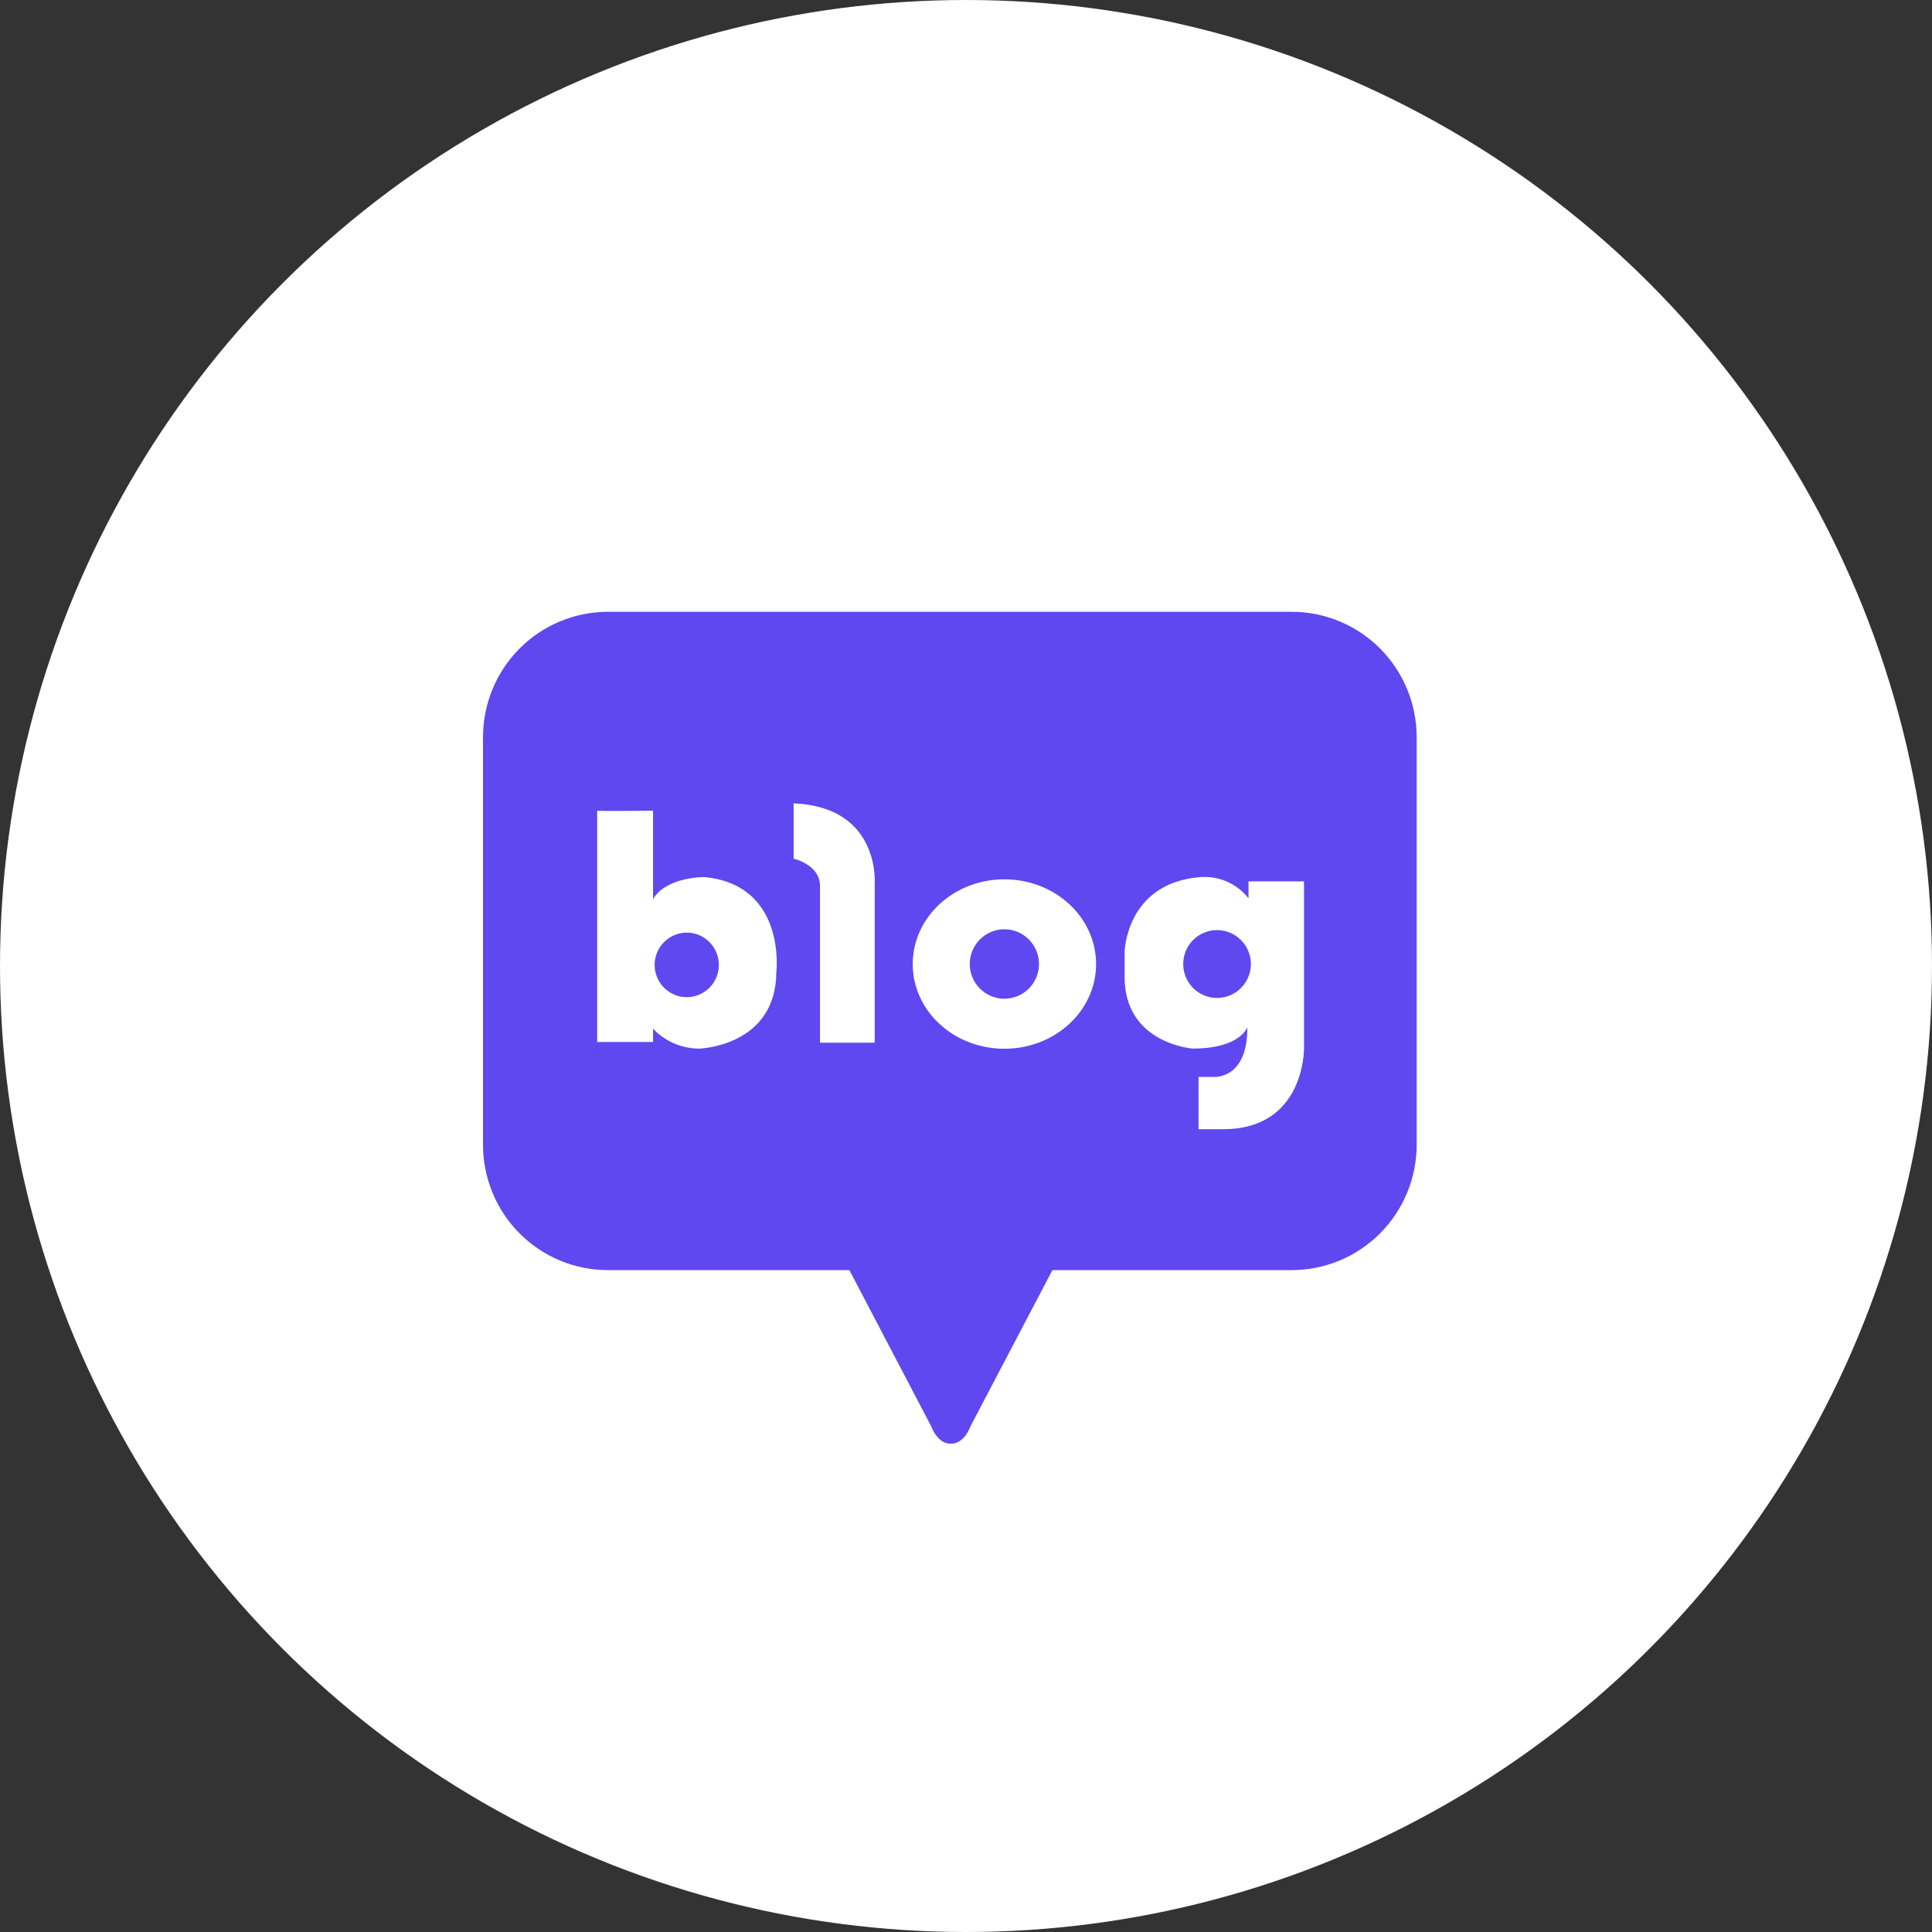 <svg width="60" height="60" viewBox="0 0 60 60" fill="none" xmlns="http://www.w3.org/2000/svg">
<rect x="0" y="0" width="60" height="60" fill="#333333" stroke="none"/>
<circle cx="30" cy="30" r="30" fill="white"/>
<g opacity="0.9" clip-path="url(#clip0_100_4090)">
<path d="M21.328 28.963C21.063 28.963 20.809 29.069 20.622 29.258C20.435 29.446 20.33 29.701 20.33 29.966C20.33 30.232 20.435 30.487 20.622 30.674C20.809 30.862 21.063 30.968 21.328 30.968C21.592 30.968 21.846 30.862 22.033 30.674C22.22 30.487 22.325 30.232 22.325 29.966C22.325 29.701 22.22 29.446 22.033 29.258C21.846 29.069 21.593 28.963 21.328 28.963Z" fill="#4E34ED"/>
<path d="M31.192 28.859C30.907 28.859 30.633 28.973 30.431 29.176C30.23 29.378 30.116 29.653 30.116 29.939C30.117 30.225 30.23 30.499 30.432 30.701C30.634 30.903 30.907 31.017 31.192 31.017C31.477 31.017 31.75 30.903 31.951 30.701C32.153 30.499 32.267 30.225 32.267 29.939C32.267 29.653 32.154 29.378 31.952 29.176C31.75 28.973 31.477 28.859 31.192 28.859Z" fill="#4E34ED"/>
<path d="M40.12 19H18.878C18.369 19 17.864 19.101 17.393 19.297C16.923 19.492 16.495 19.779 16.135 20.141C15.775 20.503 15.489 20.932 15.295 21.404C15.1 21.877 15 22.383 15 22.895V35.55C15 36.061 15.1 36.567 15.295 37.04C15.489 37.512 15.775 37.942 16.135 38.303C16.495 38.665 16.923 38.952 17.393 39.148C17.864 39.344 18.369 39.444 18.878 39.444H26.378L28.928 44.312C28.928 44.312 29.104 44.837 29.53 44.837C29.954 44.837 30.13 44.312 30.13 44.312L32.684 39.444H40.116C41.145 39.444 42.132 39.034 42.859 38.304C43.587 37.573 43.996 36.583 43.996 35.55V22.895C43.996 21.863 43.588 20.872 42.861 20.142C42.134 19.412 41.148 19.001 40.12 19ZM24.11 30.187C24.098 32.5 21.715 32.566 21.715 32.566C21.447 32.565 21.182 32.51 20.936 32.404C20.689 32.298 20.467 32.143 20.281 31.949V32.36H18.546V25.177C18.655 25.194 20.281 25.177 20.281 25.177V27.925C20.691 27.225 21.871 27.238 21.871 27.238C24.432 27.48 24.11 30.187 24.11 30.187ZM27.165 27.464V32.383H25.466V27.513C25.466 26.851 24.647 26.666 24.647 26.666V24.949C27.361 25.06 27.165 27.464 27.165 27.464ZM31.192 32.57C29.619 32.57 28.345 31.392 28.345 29.94C28.345 28.488 29.619 27.308 31.192 27.308C32.766 27.308 34.04 28.486 34.04 29.94C34.04 31.394 32.763 32.57 31.192 32.57ZM40.497 32.57C40.497 32.57 40.522 35.068 37.992 35.068H37.221V33.444H37.686C37.686 33.444 38.749 33.543 38.737 31.898C38.737 31.898 38.532 32.564 37.039 32.564C37.039 32.564 34.925 32.412 34.925 30.341V29.555C34.925 29.555 34.974 27.409 37.295 27.238C37.577 27.219 37.859 27.269 38.117 27.384C38.374 27.5 38.6 27.677 38.774 27.9V27.371H40.497V32.57Z" fill="#4E34ED"/>
<path d="M37.797 28.885C37.659 28.884 37.522 28.912 37.395 28.965C37.267 29.017 37.151 29.095 37.053 29.193C36.956 29.291 36.878 29.408 36.825 29.536C36.773 29.664 36.746 29.801 36.746 29.94C36.746 30.078 36.773 30.215 36.826 30.343C36.879 30.471 36.956 30.587 37.054 30.685C37.152 30.783 37.267 30.86 37.395 30.913C37.523 30.966 37.659 30.993 37.797 30.992C38.075 30.992 38.342 30.882 38.539 30.684C38.736 30.487 38.847 30.219 38.848 29.94C38.848 29.66 38.737 29.392 38.54 29.194C38.343 28.996 38.076 28.885 37.797 28.885Z" fill="#4E34ED"/>
</g>
<defs>
<clipPath id="clip0_100_4090">
<rect width="29" height="27" fill="white" transform="translate(15 19)"/>
</clipPath>
</defs>
</svg>
